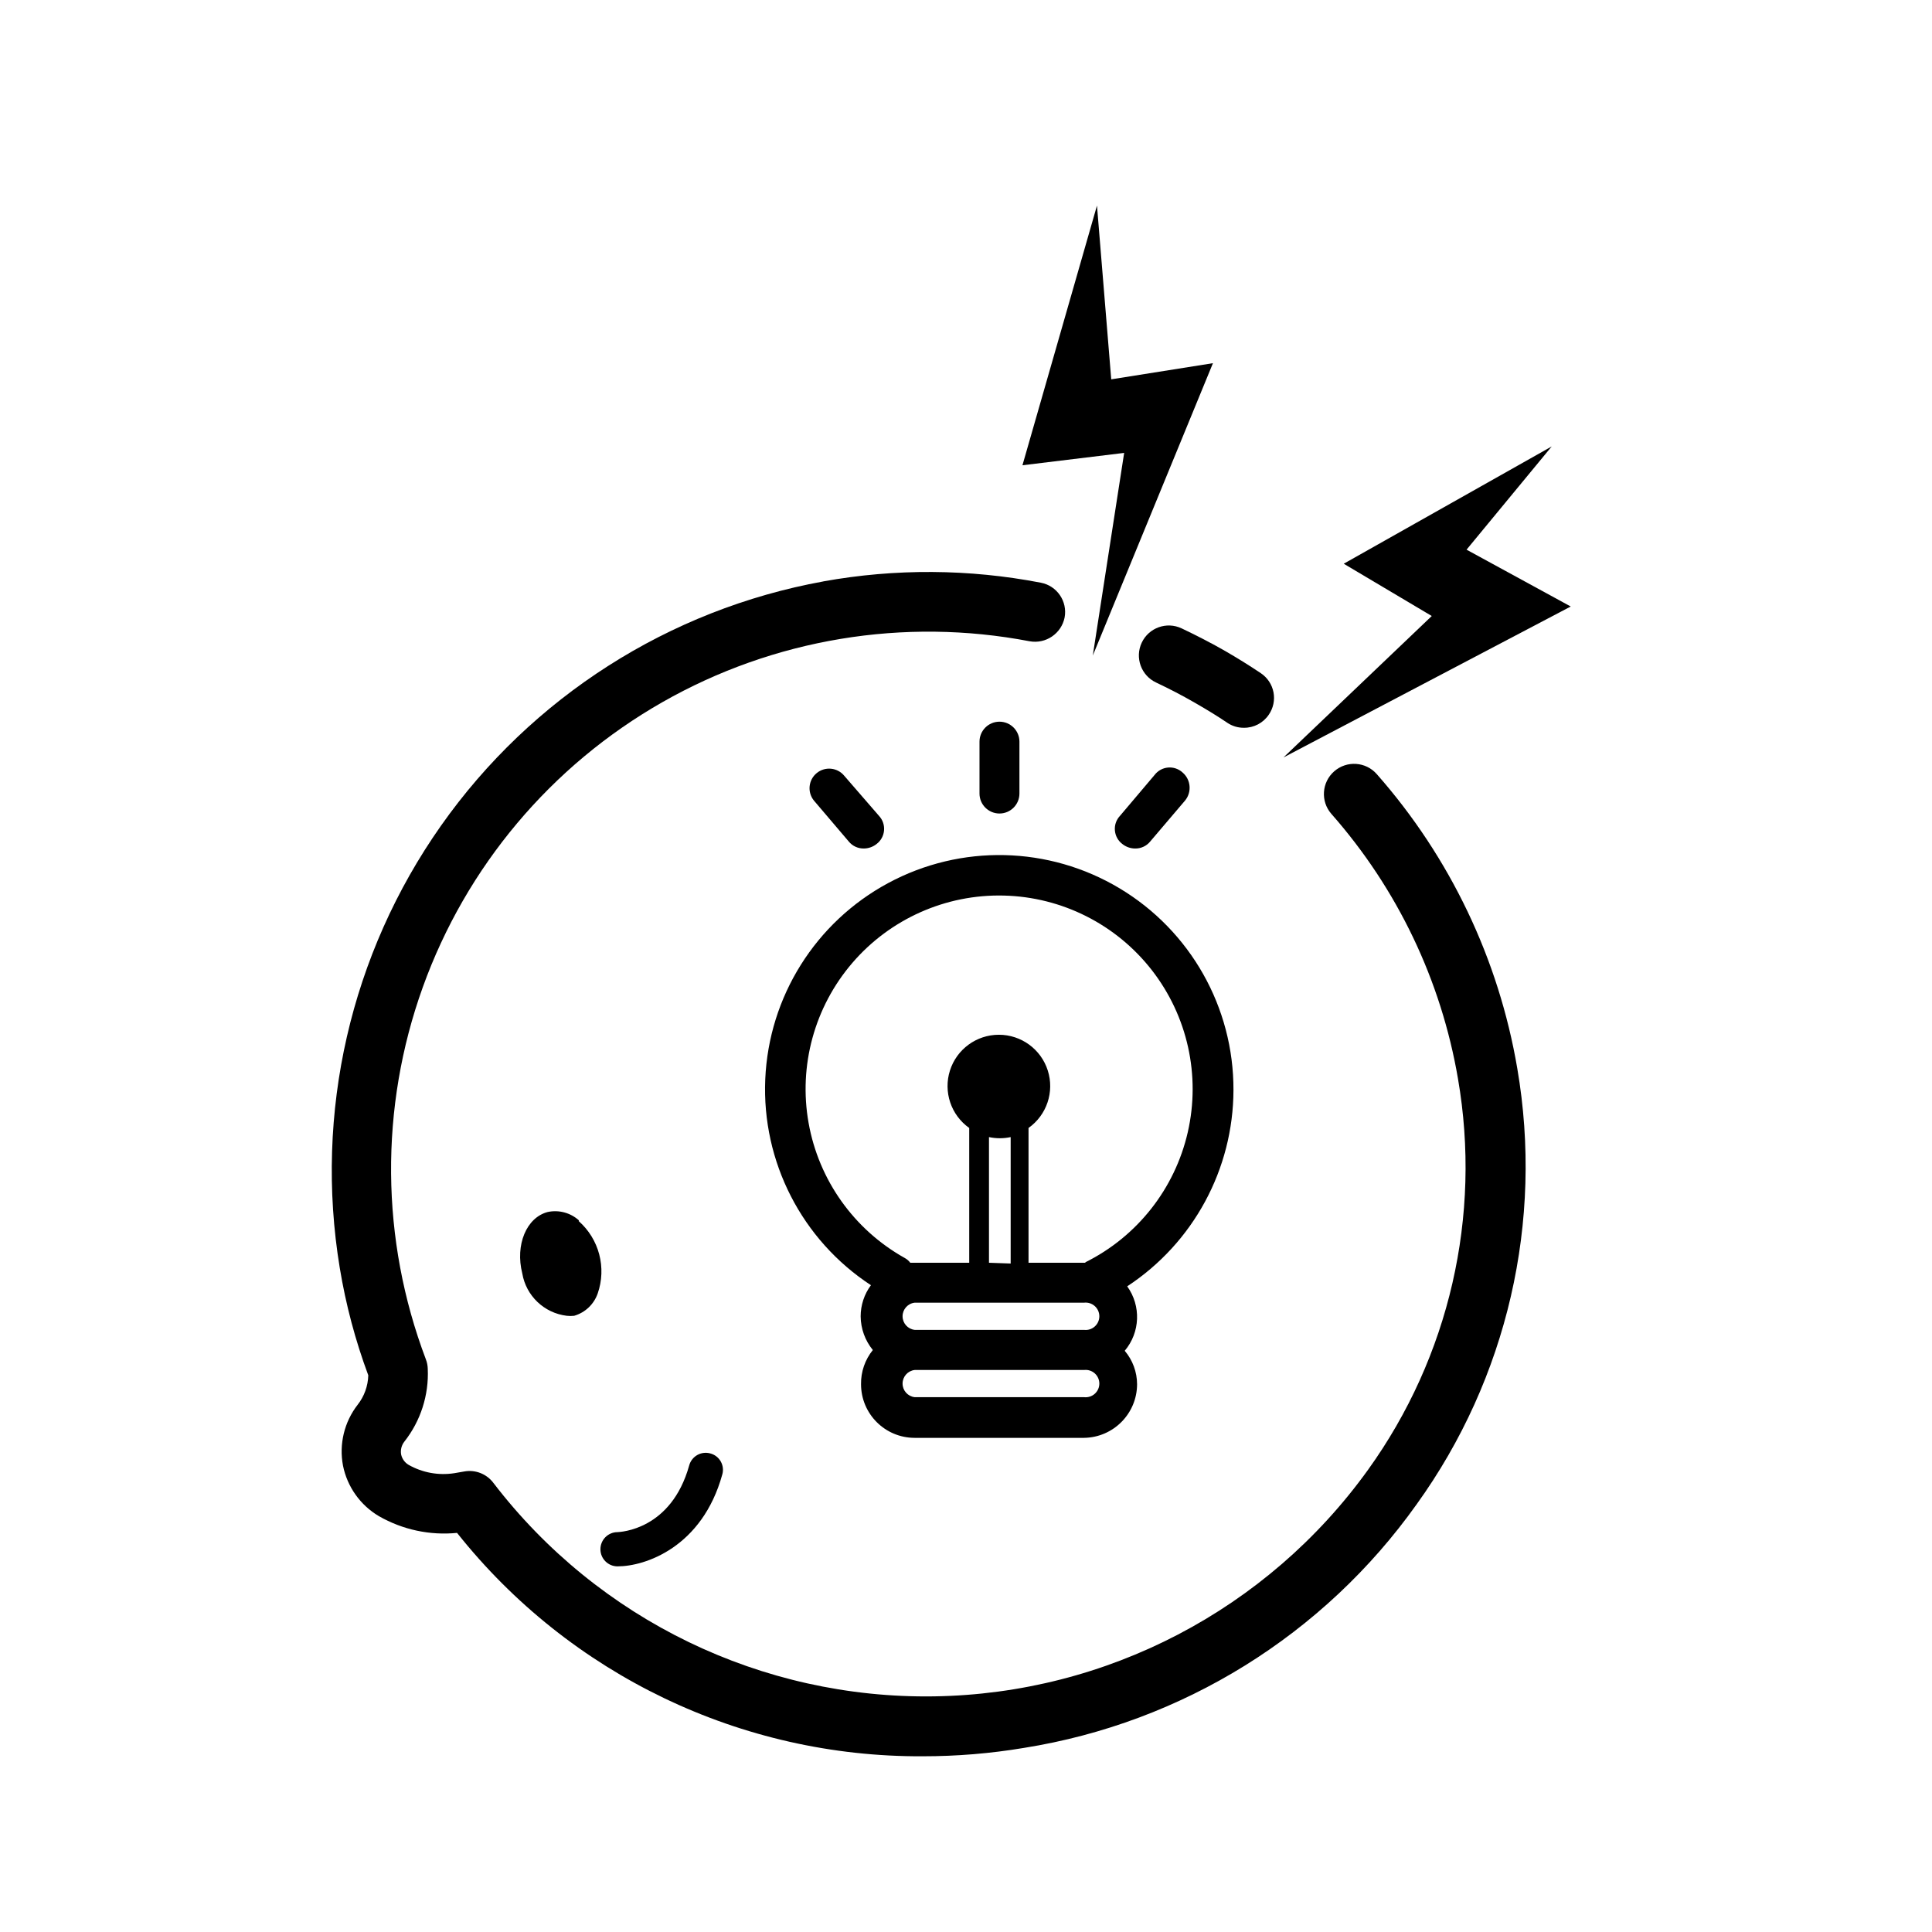 <?xml version="1.0" encoding="UTF-8"?>
<!-- Uploaded to: ICON Repo, www.iconrepo.com, Generator: ICON Repo Mixer Tools -->
<svg fill="#000000" width="800px" height="800px" version="1.1" viewBox="144 144 512 512" xmlns="http://www.w3.org/2000/svg">
 <g>
  <path d="m362.21 298.08c-40.957 7.441-77.352 30.688-101.33 64.723-23.98 34.031-33.617 76.125-26.84 117.2 1.598 9.711 4.129 19.242 7.559 28.465-0.078 2.84-1.066 5.578-2.82 7.809-3.547 4.57-4.961 10.441-3.883 16.121 1.125 5.617 4.59 10.492 9.523 13.402 6.273 3.598 13.512 5.148 20.707 4.434 29.867 37.617 75.352 59.441 123.38 59.199 8.996 0.004 17.98-0.734 26.852-2.219 41.961-6.684 79.469-29.957 104.09-64.586 24.008-33.363 33.609-74.969 26.648-115.48-4.918-28.949-17.812-55.957-37.23-77.988-2.906-3.324-7.961-3.664-11.285-0.754-3.324 2.906-3.664 7.957-0.754 11.285 17.48 19.824 29.098 44.125 33.551 70.18 6.289 36.344-2.297 73.688-23.828 103.63-26.668 37.086-69.316 59.355-114.99 60.051-45.672 0.695-88.98-20.27-116.77-56.523-1.789-2.418-4.797-3.609-7.758-3.074l-2.621 0.453c-4.18 0.656-8.461-0.125-12.141-2.215-1-0.598-1.711-1.582-1.965-2.723-0.219-1.211 0.094-2.461 0.855-3.426 4.316-5.481 6.516-12.328 6.199-19.297-0.02-0.859-0.188-1.715-0.504-2.516-12.012-31.738-12.293-66.719-0.801-98.648 11.492-31.926 34.008-58.703 63.488-75.504 29.484-16.801 63.996-22.523 97.32-16.137 4.289 0.77 8.41-2.027 9.27-6.301 0.801-4.281-2.016-8.402-6.297-9.219-19.023-3.668-38.566-3.789-57.637-0.352z"/>
  <path d="m480.25 333.39c1.191-1.734 1.637-3.871 1.238-5.934-0.398-2.062-1.605-3.883-3.352-5.051-3.074-2.066-6.246-4.031-9.473-5.894-3.223-1.863-7.609-4.133-11.539-5.996v0.004c-3.965-1.867-8.688-0.164-10.555 3.801-1.863 3.965-0.16 8.691 3.805 10.555 3.527 1.664 7.004 3.477 10.328 5.391 3.324 1.914 5.793 3.426 8.566 5.289v0.004c1.293 0.867 2.82 1.324 4.383 1.309 2.644 0.027 5.125-1.281 6.598-3.477z"/>
  <path d="m297.42 467.41c-2.238-2.019-5.312-2.844-8.262-2.219-5.644 1.461-8.664 8.715-6.75 16.273 1.004 5.941 5.805 10.516 11.789 11.234 0.652 0.074 1.312 0.074 1.965 0 2.926-0.848 5.254-3.066 6.246-5.945 1.152-3.332 1.289-6.93 0.391-10.336-0.895-3.41-2.785-6.477-5.43-8.809z"/>
  <path d="m434.71 198.48-19.75 68.82 26.953-3.277-8.312 53.707 31.844-77.484-26.957 4.281z"/>
  <path d="m470.88 432.85c0.066-21.879-11.395-42.18-30.164-53.426-18.766-11.246-42.07-11.781-61.332-1.406-19.266 10.375-31.645 30.125-32.582 51.984-0.941 21.859 9.699 42.602 28.004 54.59-1.77 2.391-2.723 5.285-2.723 8.262 0.031 3.25 1.168 6.398 3.227 8.918-2.074 2.562-3.18 5.773-3.125 9.066 0 7.848 6.363 14.207 14.207 14.207h44.891c7.777-0.109 14.031-6.43 14.055-14.207-0.012-3.25-1.172-6.387-3.273-8.867 4.106-4.871 4.375-11.906 0.656-17.078 17.535-11.512 28.117-31.066 28.16-52.043zm-39.598 81.414h-44.891c-1.824-0.215-3.199-1.762-3.199-3.602s1.375-3.387 3.199-3.602h44.891c1.027-0.121 2.062 0.203 2.836 0.891 0.773 0.688 1.219 1.676 1.219 2.711s-0.445 2.023-1.219 2.711c-0.773 0.688-1.809 1.012-2.836 0.891zm0-17.836h-44.891c-1.824-0.215-3.199-1.762-3.199-3.602 0-1.836 1.375-3.387 3.199-3.602h44.891c1.027-0.121 2.062 0.203 2.836 0.891 0.773 0.688 1.219 1.676 1.219 2.711 0 1.039-0.445 2.023-1.219 2.711-0.773 0.691-1.809 1.016-2.836 0.891zm-25.191-17.785v-33.301c1.895 0.402 3.852 0.402 5.746 0v33.504zm25.594 0h-15.113v-35.719c4.836-3.422 6.898-9.578 5.102-15.227-1.793-5.644-7.039-9.477-12.961-9.477-5.926 0-11.168 3.832-12.965 9.477-1.793 5.648 0.27 11.805 5.106 15.227v35.719l-14.461 0.004h-1.16 0.004c-0.391-0.523-0.891-0.953-1.461-1.262-13.438-7.504-22.797-20.645-25.492-35.797-2.695-15.156 1.559-30.719 11.586-42.395 10.027-11.676 24.766-18.234 40.152-17.859 15.387 0.371 29.793 7.637 39.242 19.785 9.449 12.148 12.941 27.898 9.516 42.902-3.426 15.004-13.41 27.68-27.195 34.523z"/>
  <path d="m372.95 368.86c1.227-0.012 2.418-0.438 3.375-1.211 1.133-0.863 1.844-2.172 1.957-3.594 0.117-1.418-0.375-2.824-1.352-3.859l-9.172-10.582c-1.809-2.227-5.078-2.562-7.305-0.754-2.227 1.809-2.562 5.078-0.754 7.305l9.219 10.832c0.98 1.211 2.469 1.898 4.031 1.863z"/>
  <path d="m414.16 354.3v-13.754c0-2.922-2.367-5.293-5.289-5.293-2.922 0-5.293 2.371-5.293 5.293v13.754c0 2.918 2.371 5.289 5.293 5.289 2.922 0 5.289-2.371 5.289-5.289z"/>
  <path d="m448.82 367 9.219-10.832h0.004c1.852-2.25 1.559-5.566-0.656-7.457-1.043-0.957-2.438-1.43-3.848-1.305s-2.699 0.836-3.559 1.961l-9.168 10.832c-0.98 1.035-1.473 2.441-1.355 3.859 0.113 1.422 0.824 2.731 1.957 3.594 0.957 0.773 2.148 1.199 3.379 1.211 1.559 0.035 3.047-0.652 4.027-1.863z"/>
  <path d="m560.26 304.73-27.609-15.062 22.57-27.355-55.117 31.082 23.328 13.855-39.301 37.484z"/>
  <path d="m307.7 559.1c7.254 0 22.371-5.039 27.711-24.336 0.34-1.16 0.191-2.41-0.406-3.465-0.598-1.055-1.598-1.82-2.769-2.125-1.16-0.324-2.406-0.172-3.453 0.422-1.051 0.598-1.82 1.586-2.137 2.75-4.785 17.18-18.34 17.633-18.992 17.684h-0.004c-2.504 0-4.531 2.031-4.531 4.535s2.027 4.535 4.531 4.535z"/>
 </g>
</svg>